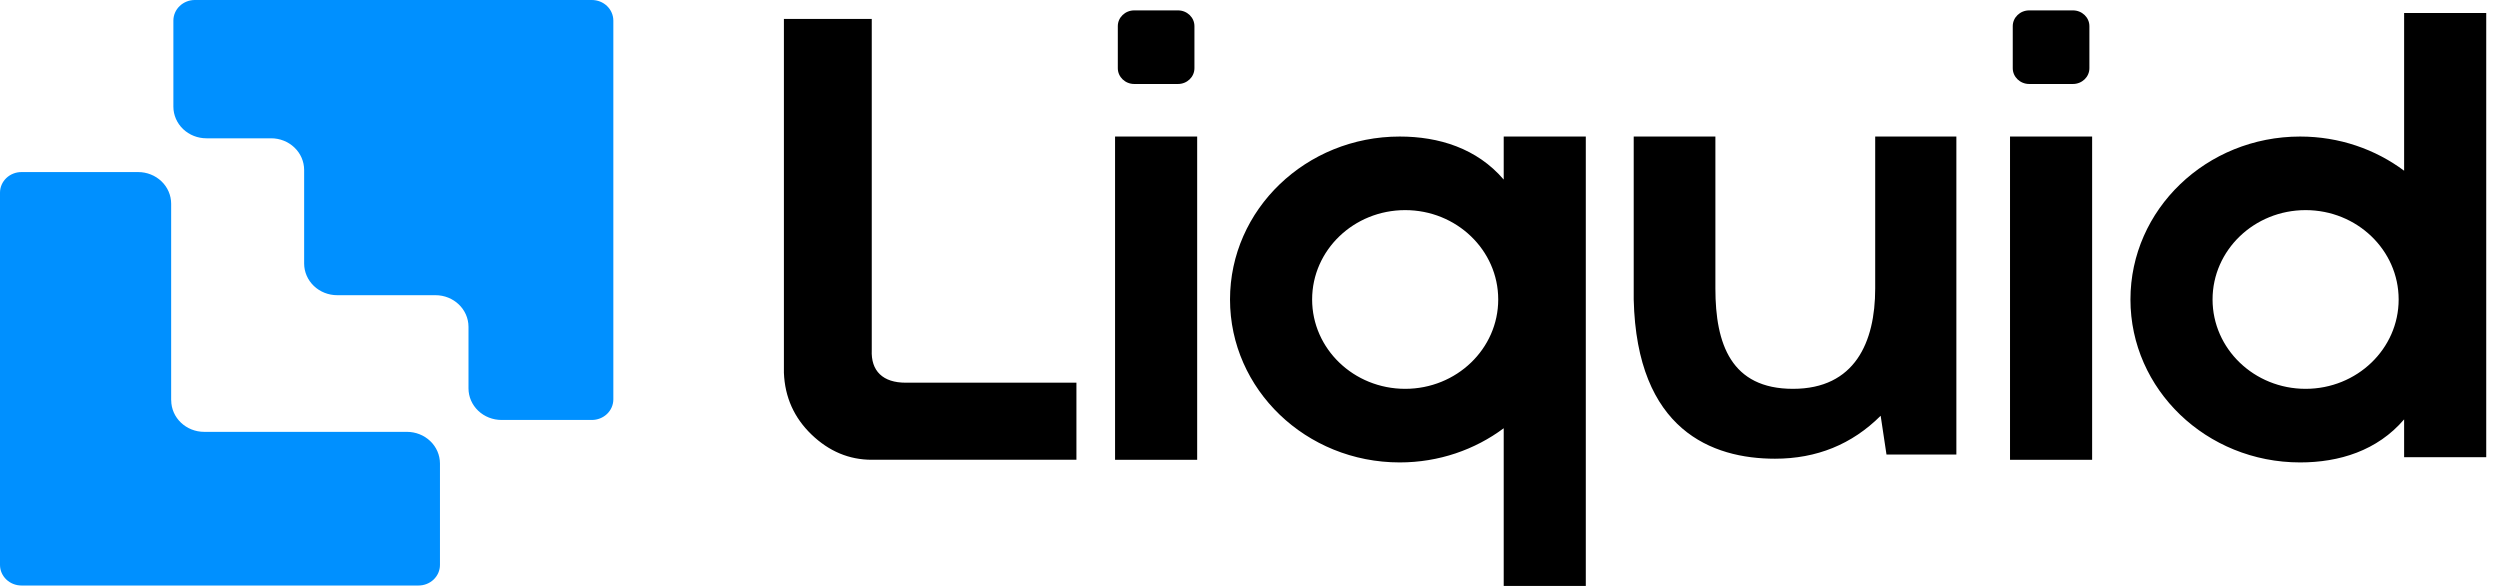 <?xml version="1.0" encoding="UTF-8" standalone="no"?>
<svg
   width="128"
   height="30"
   viewBox="0 0 128 30"
   fill="none"
   version="1.1"
   id="svg6"
   sodipodi:docname="liquid.svg"
   inkscape:version="1.1 (c4e8f9ed74, 2021-05-24)"
   xmlns:inkscape="http://www.inkscape.org/namespaces/inkscape"
   xmlns:sodipodi="http://sodipodi.sourceforge.net/DTD/sodipodi-0.dtd"
   xmlns="http://www.w3.org/2000/svg"
   xmlns:svg="http://www.w3.org/2000/svg">
  <defs
     id="defs10" />
  <sodipodi:namedview
     id="namedview8"
     pagecolor="#ffffff"
     bordercolor="#666666"
     borderopacity="1.0"
     inkscape:pageshadow="2"
     inkscape:pageopacity="0.0"
     inkscape:pagecheckerboard="0"
     showgrid="false"
     inkscape:zoom="6.9550581"
     inkscape:cx="64.054102"
     inkscape:cy="14.953146"
     inkscape:window-width="1920"
     inkscape:window-height="1053"
     inkscape:window-x="1080"
     inkscape:window-y="840"
     inkscape:window-maximized="1"
     inkscape:current-layer="svg6" />
  <path
     d="M9.979 4.39391e-06C9.687 -0.001 9.408 0.11 9.201 0.307C8.994 0.504 8.878 0.772 8.877 1.051V5.464C8.878 5.894 9.058 6.306 9.375 6.609C9.693 6.912 10.123 7.082 10.572 7.081H13.877C14.325 7.079 14.756 7.249 15.074 7.553C15.392 7.856 15.571 8.268 15.572 8.698V13.494C15.573 13.924 15.752 14.337 16.07 14.641C16.388 14.945 16.819 15.115 17.267 15.114H22.293C23.225 15.112 23.984 15.835 23.987 16.73V19.883C23.987 20.314 24.166 20.726 24.484 21.03C24.802 21.333 25.233 21.503 25.681 21.502H30.301C30.592 21.503 30.872 21.392 31.079 21.195C31.286 20.997 31.402 20.73 31.403 20.45V1.053C31.402 0.774 31.286 0.506 31.08 0.308C30.874 0.11 30.594 -0 30.302 4.39391e-06H9.979ZM8.763 20.492V10.43C8.763 10 8.585 9.587 8.268 9.284C7.95 8.98 7.52 8.809 7.072 8.81H1.102C0.81 8.809 0.53 8.92 0.323 9.117C0.117 9.315 0 9.583 0 9.863V28.926C0.002 29.509 0.495 29.979 1.102 29.978H21.425C21.716 29.979 21.996 29.869 22.203 29.671C22.409 29.474 22.526 29.206 22.526 28.926V23.729C22.525 23.298 22.346 22.886 22.028 22.583C21.71 22.279 21.28 22.11 20.831 22.111H10.461C9.527 22.113 8.768 21.389 8.766 20.493L8.763 20.492Z"
     fill="#0090FF"
     id="path2" />
  <path
     fill-rule="evenodd"
     clip-rule="evenodd"
     d="M76.99 21.926C75.519 23.023 73.671 23.676 71.665 23.676C66.867 23.676 62.977 19.941 62.977 15.333C62.977 10.726 66.867 6.991 71.665 6.991C73.665 6.991 75.618 7.591 76.99 9.194V6.991H81.193V30H76.99V21.926V21.926ZM71.945 19.908C74.576 19.908 76.709 17.86 76.709 15.333C76.709 12.807 74.576 10.758 71.945 10.758C69.314 10.758 67.181 12.807 67.181 15.333C67.181 17.86 69.314 19.908 71.945 19.908ZM123.091 8.741V8.741V0.667H127.295V23.407H123.091V21.472C121.719 23.076 119.767 23.676 117.767 23.676C112.968 23.676 109.079 19.941 109.079 15.333C109.079 10.726 112.968 6.991 117.767 6.991C119.773 6.991 121.621 7.644 123.091 8.741ZM118.047 10.758C115.416 10.758 113.283 12.807 113.283 15.333C113.283 17.86 115.416 19.908 118.047 19.908C120.678 19.908 122.811 17.86 122.811 15.333C122.811 12.807 120.678 10.758 118.047 10.758ZM40.136 0.97H44.634V17.917C44.61 18.459 44.748 18.874 45.048 19.162C45.348 19.45 45.792 19.594 46.38 19.594H55.113V23.54H44.634C43.476 23.54 42.448 23.11 41.552 22.25C40.657 21.389 40.184 20.335 40.136 19.086V0.97ZM58.072 0.532H60.314C60.779 0.532 61.155 0.893 61.155 1.339V3.493C61.155 3.938 60.779 4.3 60.314 4.3H58.072C57.608 4.3 57.232 3.938 57.232 3.493V1.339C57.232 0.893 57.608 0.532 58.072 0.532ZM57.091 6.991H61.295V23.541H57.091V6.991ZM103.894 0.532H106.136C106.6 0.532 106.977 0.893 106.977 1.339V3.493C106.977 3.938 106.6 4.3 106.136 4.3H103.894C103.43 4.3 103.053 3.938 103.053 3.493V1.339C103.053 0.893 103.43 0.532 103.894 0.532ZM102.913 6.991H107.117V23.541H102.913V6.991ZM83.646 6.991H87.828C87.828 10.121 87.828 12.715 87.828 14.773C87.828 17.618 88.634 19.908 91.801 19.908C94.968 19.908 96.01 17.527 96.01 14.773C96.01 13.078 96.01 10.484 96.01 6.991H100.166V12.613V23.271H96.588L96.29 21.287C94.818 22.753 93.014 23.486 90.88 23.486C87.669 23.486 83.801 22.037 83.646 15.333C83.646 12.751 83.646 9.971 83.646 6.991Z"
     fill="white"
     id="path4"
     style="fill:#000000" />
</svg>
